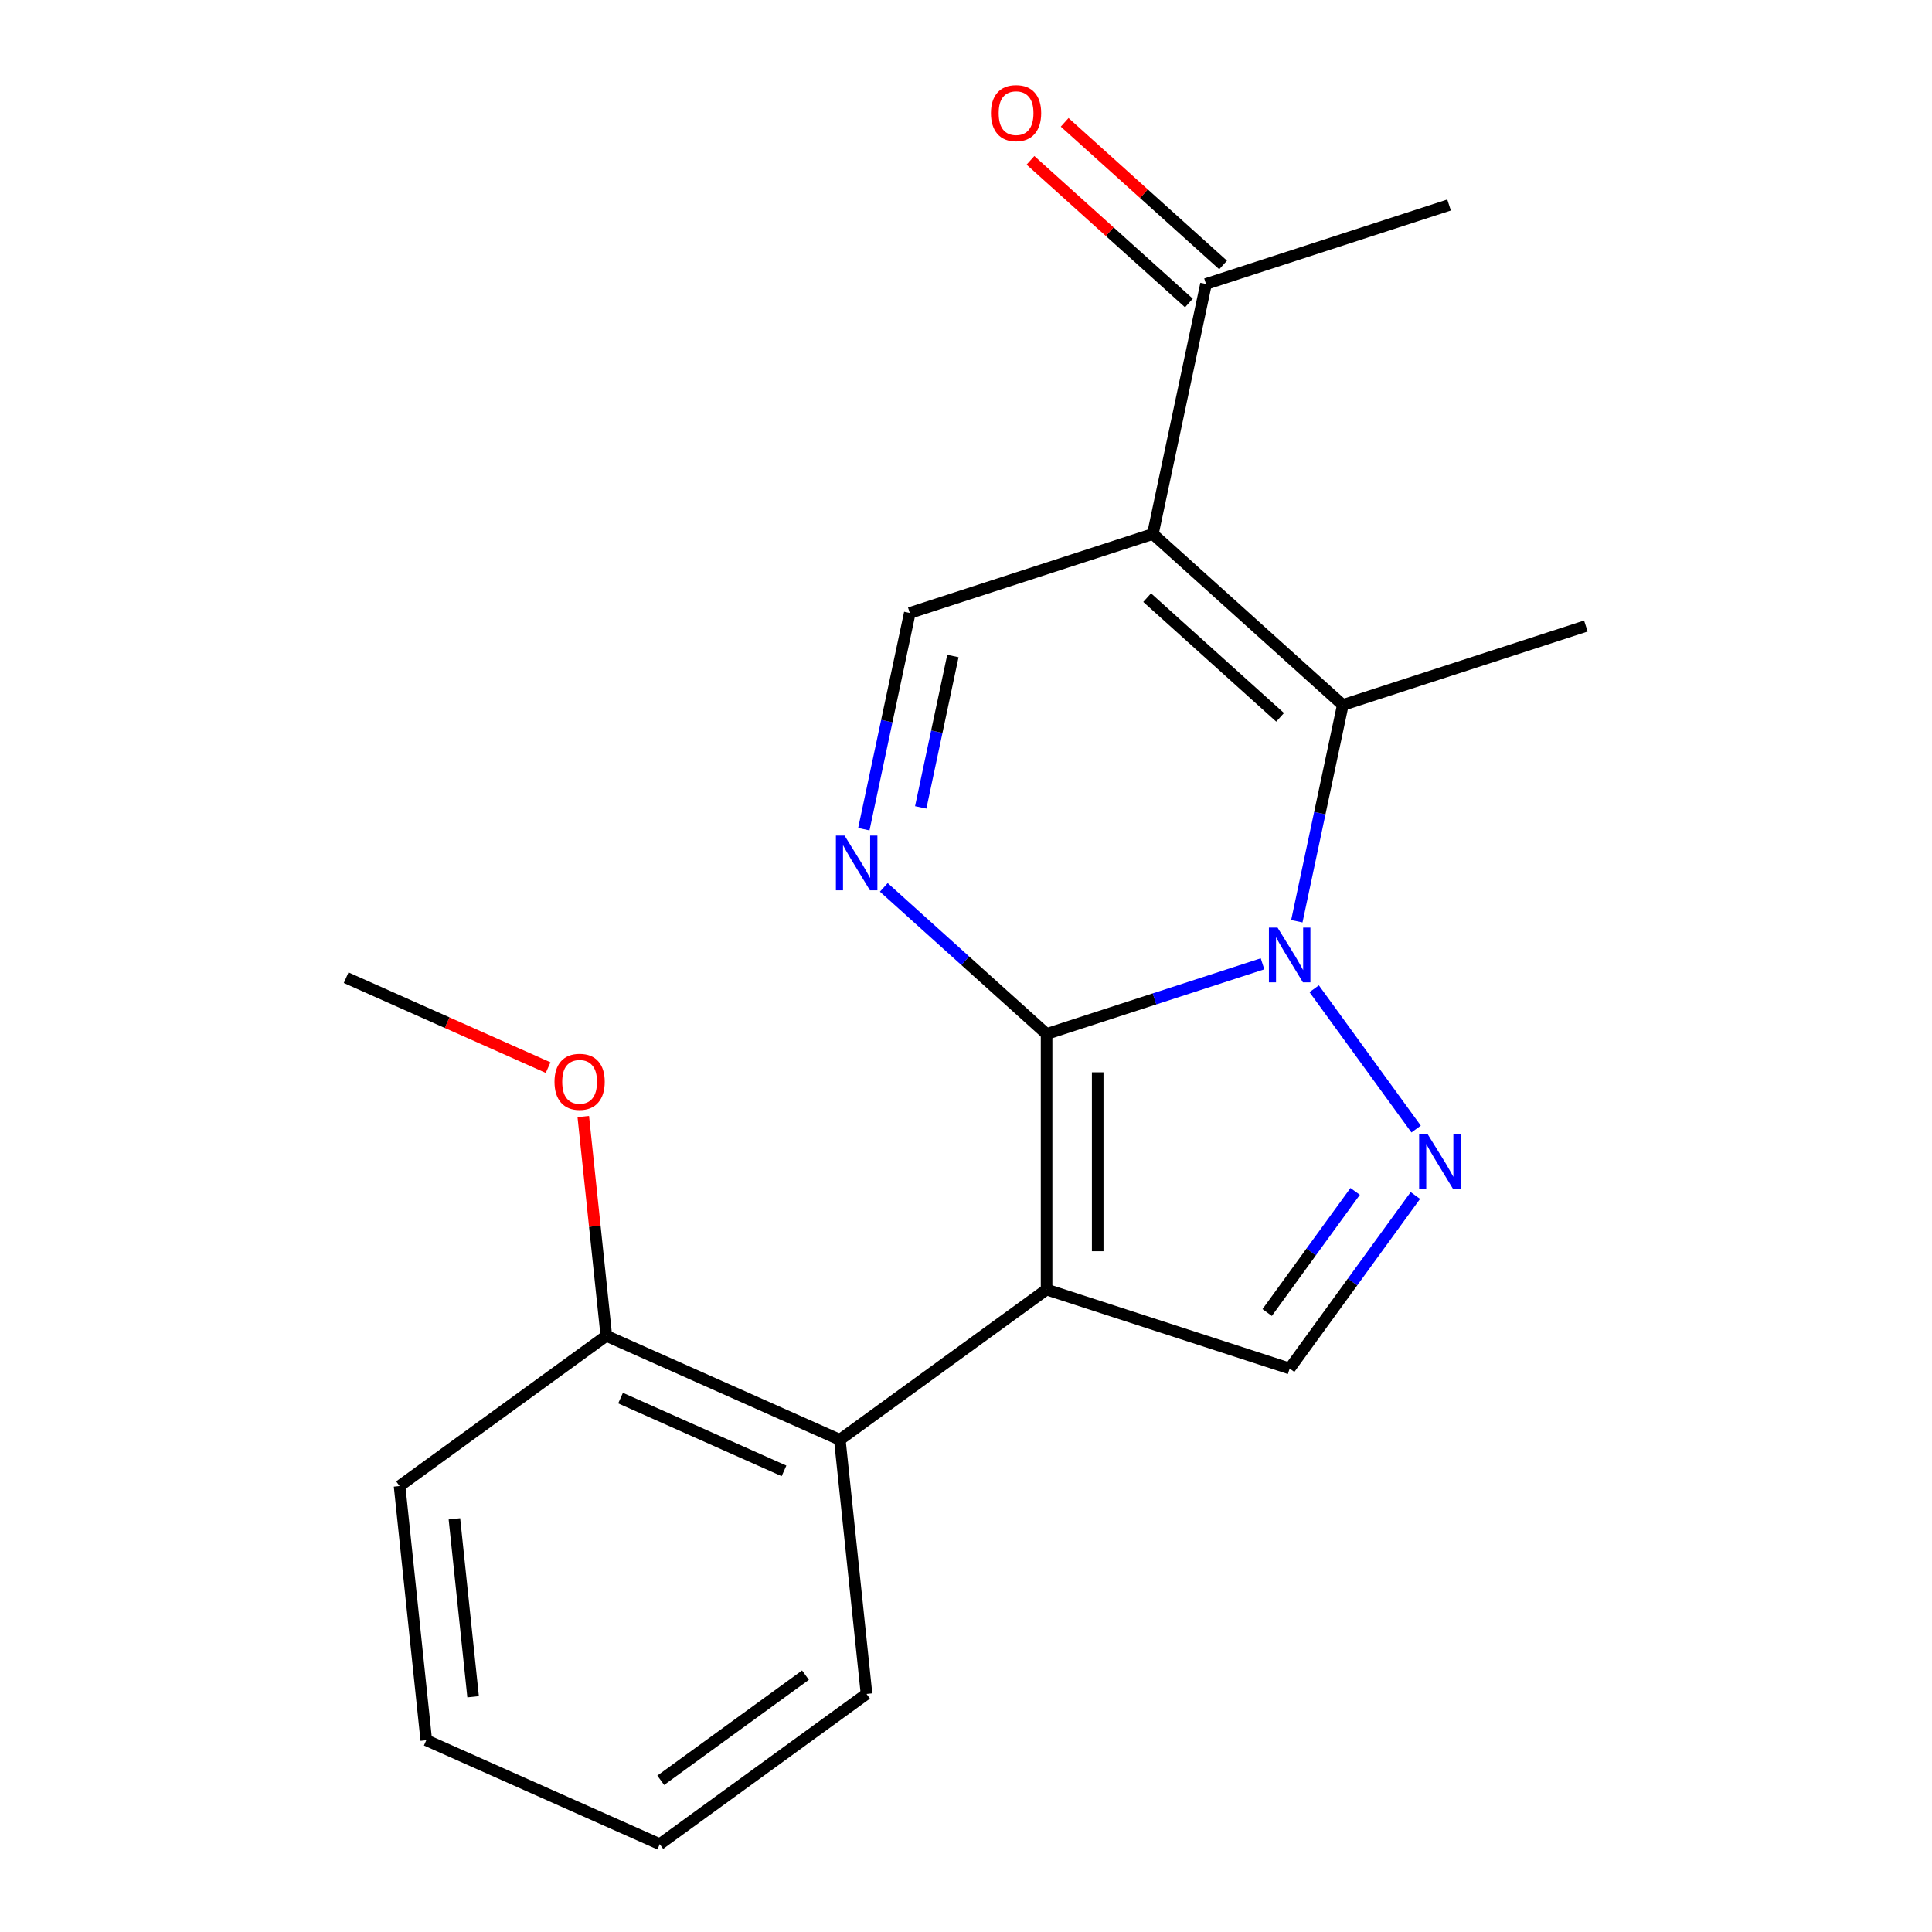 <?xml version='1.0' encoding='iso-8859-1'?>
<svg version='1.1' baseProfile='full'
              xmlns='http://www.w3.org/2000/svg'
                      xmlns:rdkit='http://www.rdkit.org/xml'
                      xmlns:xlink='http://www.w3.org/1999/xlink'
                  xml:space='preserve'
width='1000px' height='1000px' viewBox='0 0 1000 1000'>
<!-- END OF HEADER -->
<rect style='opacity:1.0;fill:#FFFFFF;stroke:none' width='1000' height='1000' x='0' y='0'> </rect>
<path class='bond-0' d='M 541.711,535.18 L 597.594,517.022' style='fill:none;fill-rule:evenodd;stroke:#000000;stroke-width:6px;stroke-linecap:butt;stroke-linejoin:miter;stroke-opacity:1' />
<path class='bond-0' d='M 597.594,517.022 L 653.477,498.865' style='fill:none;fill-rule:evenodd;stroke:#0000FF;stroke-width:6px;stroke-linecap:butt;stroke-linejoin:miter;stroke-opacity:1' />
<path class='bond-1' d='M 541.711,535.18 L 541.711,667.468' style='fill:none;fill-rule:evenodd;stroke:#000000;stroke-width:6px;stroke-linecap:butt;stroke-linejoin:miter;stroke-opacity:1' />
<path class='bond-1' d='M 568.169,555.023 L 568.169,647.625' style='fill:none;fill-rule:evenodd;stroke:#000000;stroke-width:6px;stroke-linecap:butt;stroke-linejoin:miter;stroke-opacity:1' />
<path class='bond-4' d='M 541.711,535.18 L 499.58,497.245' style='fill:none;fill-rule:evenodd;stroke:#000000;stroke-width:6px;stroke-linecap:butt;stroke-linejoin:miter;stroke-opacity:1' />
<path class='bond-4' d='M 499.58,497.245 L 457.449,459.31' style='fill:none;fill-rule:evenodd;stroke:#0000FF;stroke-width:6px;stroke-linecap:butt;stroke-linejoin:miter;stroke-opacity:1' />
<path class='bond-3' d='M 671.237,476.833 L 683.133,420.868' style='fill:none;fill-rule:evenodd;stroke:#0000FF;stroke-width:6px;stroke-linecap:butt;stroke-linejoin:miter;stroke-opacity:1' />
<path class='bond-3' d='M 683.133,420.868 L 695.029,364.903' style='fill:none;fill-rule:evenodd;stroke:#000000;stroke-width:6px;stroke-linecap:butt;stroke-linejoin:miter;stroke-opacity:1' />
<path class='bond-5' d='M 680.215,511.768 L 732.983,584.397' style='fill:none;fill-rule:evenodd;stroke:#0000FF;stroke-width:6px;stroke-linecap:butt;stroke-linejoin:miter;stroke-opacity:1' />
<path class='bond-6' d='M 541.711,667.468 L 667.525,708.347' style='fill:none;fill-rule:evenodd;stroke:#000000;stroke-width:6px;stroke-linecap:butt;stroke-linejoin:miter;stroke-opacity:1' />
<path class='bond-8' d='M 541.711,667.468 L 434.688,745.225' style='fill:none;fill-rule:evenodd;stroke:#000000;stroke-width:6px;stroke-linecap:butt;stroke-linejoin:miter;stroke-opacity:1' />
<path class='bond-2' d='M 596.72,276.385 L 470.906,317.265' style='fill:none;fill-rule:evenodd;stroke:#000000;stroke-width:6px;stroke-linecap:butt;stroke-linejoin:miter;stroke-opacity:1' />
<path class='bond-9' d='M 596.72,276.385 L 624.224,146.988' style='fill:none;fill-rule:evenodd;stroke:#000000;stroke-width:6px;stroke-linecap:butt;stroke-linejoin:miter;stroke-opacity:1' />
<path class='bond-21' d='M 596.72,276.385 L 695.029,364.903' style='fill:none;fill-rule:evenodd;stroke:#000000;stroke-width:6px;stroke-linecap:butt;stroke-linejoin:miter;stroke-opacity:1' />
<path class='bond-21' d='M 593.762,309.325 L 662.579,371.288' style='fill:none;fill-rule:evenodd;stroke:#000000;stroke-width:6px;stroke-linecap:butt;stroke-linejoin:miter;stroke-opacity:1' />
<path class='bond-12' d='M 695.029,364.903 L 820.842,324.024' style='fill:none;fill-rule:evenodd;stroke:#000000;stroke-width:6px;stroke-linecap:butt;stroke-linejoin:miter;stroke-opacity:1' />
<path class='bond-7' d='M 447.115,429.195 L 459.01,373.23' style='fill:none;fill-rule:evenodd;stroke:#0000FF;stroke-width:6px;stroke-linecap:butt;stroke-linejoin:miter;stroke-opacity:1' />
<path class='bond-7' d='M 459.01,373.23 L 470.906,317.265' style='fill:none;fill-rule:evenodd;stroke:#000000;stroke-width:6px;stroke-linecap:butt;stroke-linejoin:miter;stroke-opacity:1' />
<path class='bond-7' d='M 476.563,417.906 L 484.89,378.731' style='fill:none;fill-rule:evenodd;stroke:#0000FF;stroke-width:6px;stroke-linecap:butt;stroke-linejoin:miter;stroke-opacity:1' />
<path class='bond-7' d='M 484.89,378.731 L 493.217,339.555' style='fill:none;fill-rule:evenodd;stroke:#000000;stroke-width:6px;stroke-linecap:butt;stroke-linejoin:miter;stroke-opacity:1' />
<path class='bond-20' d='M 732.591,618.791 L 700.058,663.569' style='fill:none;fill-rule:evenodd;stroke:#0000FF;stroke-width:6px;stroke-linecap:butt;stroke-linejoin:miter;stroke-opacity:1' />
<path class='bond-20' d='M 700.058,663.569 L 667.525,708.347' style='fill:none;fill-rule:evenodd;stroke:#000000;stroke-width:6px;stroke-linecap:butt;stroke-linejoin:miter;stroke-opacity:1' />
<path class='bond-20' d='M 701.426,616.673 L 678.653,648.018' style='fill:none;fill-rule:evenodd;stroke:#0000FF;stroke-width:6px;stroke-linecap:butt;stroke-linejoin:miter;stroke-opacity:1' />
<path class='bond-20' d='M 678.653,648.018 L 655.88,679.363' style='fill:none;fill-rule:evenodd;stroke:#000000;stroke-width:6px;stroke-linecap:butt;stroke-linejoin:miter;stroke-opacity:1' />
<path class='bond-10' d='M 434.688,745.225 L 313.837,691.419' style='fill:none;fill-rule:evenodd;stroke:#000000;stroke-width:6px;stroke-linecap:butt;stroke-linejoin:miter;stroke-opacity:1' />
<path class='bond-10' d='M 405.799,761.324 L 321.203,723.66' style='fill:none;fill-rule:evenodd;stroke:#000000;stroke-width:6px;stroke-linecap:butt;stroke-linejoin:miter;stroke-opacity:1' />
<path class='bond-14' d='M 434.688,745.225 L 448.516,876.788' style='fill:none;fill-rule:evenodd;stroke:#000000;stroke-width:6px;stroke-linecap:butt;stroke-linejoin:miter;stroke-opacity:1' />
<path class='bond-11' d='M 633.076,137.157 L 592.075,100.24' style='fill:none;fill-rule:evenodd;stroke:#000000;stroke-width:6px;stroke-linecap:butt;stroke-linejoin:miter;stroke-opacity:1' />
<path class='bond-11' d='M 592.075,100.24 L 551.074,63.322' style='fill:none;fill-rule:evenodd;stroke:#FF0000;stroke-width:6px;stroke-linecap:butt;stroke-linejoin:miter;stroke-opacity:1' />
<path class='bond-11' d='M 615.372,156.819 L 574.371,119.902' style='fill:none;fill-rule:evenodd;stroke:#000000;stroke-width:6px;stroke-linecap:butt;stroke-linejoin:miter;stroke-opacity:1' />
<path class='bond-11' d='M 574.371,119.902 L 533.37,82.984' style='fill:none;fill-rule:evenodd;stroke:#FF0000;stroke-width:6px;stroke-linecap:butt;stroke-linejoin:miter;stroke-opacity:1' />
<path class='bond-15' d='M 624.224,146.988 L 750.037,106.109' style='fill:none;fill-rule:evenodd;stroke:#000000;stroke-width:6px;stroke-linecap:butt;stroke-linejoin:miter;stroke-opacity:1' />
<path class='bond-13' d='M 313.837,691.419 L 307.872,634.671' style='fill:none;fill-rule:evenodd;stroke:#000000;stroke-width:6px;stroke-linecap:butt;stroke-linejoin:miter;stroke-opacity:1' />
<path class='bond-13' d='M 307.872,634.671 L 301.908,577.922' style='fill:none;fill-rule:evenodd;stroke:#FF0000;stroke-width:6px;stroke-linecap:butt;stroke-linejoin:miter;stroke-opacity:1' />
<path class='bond-16' d='M 313.837,691.419 L 206.813,769.176' style='fill:none;fill-rule:evenodd;stroke:#000000;stroke-width:6px;stroke-linecap:butt;stroke-linejoin:miter;stroke-opacity:1' />
<path class='bond-17' d='M 283.702,552.595 L 231.43,529.322' style='fill:none;fill-rule:evenodd;stroke:#FF0000;stroke-width:6px;stroke-linecap:butt;stroke-linejoin:miter;stroke-opacity:1' />
<path class='bond-17' d='M 231.43,529.322 L 179.158,506.049' style='fill:none;fill-rule:evenodd;stroke:#000000;stroke-width:6px;stroke-linecap:butt;stroke-linejoin:miter;stroke-opacity:1' />
<path class='bond-18' d='M 448.516,876.788 L 341.492,954.545' style='fill:none;fill-rule:evenodd;stroke:#000000;stroke-width:6px;stroke-linecap:butt;stroke-linejoin:miter;stroke-opacity:1' />
<path class='bond-18' d='M 416.911,867.047 L 341.995,921.477' style='fill:none;fill-rule:evenodd;stroke:#000000;stroke-width:6px;stroke-linecap:butt;stroke-linejoin:miter;stroke-opacity:1' />
<path class='bond-22' d='M 206.813,769.176 L 220.641,900.739' style='fill:none;fill-rule:evenodd;stroke:#000000;stroke-width:6px;stroke-linecap:butt;stroke-linejoin:miter;stroke-opacity:1' />
<path class='bond-22' d='M 235.2,786.145 L 244.88,878.239' style='fill:none;fill-rule:evenodd;stroke:#000000;stroke-width:6px;stroke-linecap:butt;stroke-linejoin:miter;stroke-opacity:1' />
<path class='bond-19' d='M 341.492,954.545 L 220.641,900.739' style='fill:none;fill-rule:evenodd;stroke:#000000;stroke-width:6px;stroke-linecap:butt;stroke-linejoin:miter;stroke-opacity:1' />
<path  class='atom-1' d='M 661.265 480.141
L 670.545 495.141
Q 671.465 496.621, 672.945 499.301
Q 674.425 501.981, 674.505 502.141
L 674.505 480.141
L 678.265 480.141
L 678.265 508.461
L 674.385 508.461
L 664.425 492.061
Q 663.265 490.141, 662.025 487.941
Q 660.825 485.741, 660.465 485.061
L 660.465 508.461
L 656.785 508.461
L 656.785 480.141
L 661.265 480.141
' fill='#0000FF'/>
<path  class='atom-5' d='M 437.142 432.502
L 446.422 447.502
Q 447.342 448.982, 448.822 451.662
Q 450.302 454.342, 450.382 454.502
L 450.382 432.502
L 454.142 432.502
L 454.142 460.822
L 450.262 460.822
L 440.302 444.422
Q 439.142 442.502, 437.902 440.302
Q 436.702 438.102, 436.342 437.422
L 436.342 460.822
L 432.662 460.822
L 432.662 432.502
L 437.142 432.502
' fill='#0000FF'/>
<path  class='atom-6' d='M 739.022 587.164
L 748.302 602.164
Q 749.222 603.644, 750.702 606.324
Q 752.182 609.004, 752.262 609.164
L 752.262 587.164
L 756.022 587.164
L 756.022 615.484
L 752.142 615.484
L 742.182 599.084
Q 741.022 597.164, 739.782 594.964
Q 738.582 592.764, 738.222 592.084
L 738.222 615.484
L 734.542 615.484
L 734.542 587.164
L 739.022 587.164
' fill='#0000FF'/>
<path  class='atom-12' d='M 512.915 58.55
Q 512.915 51.75, 516.275 47.95
Q 519.635 44.15, 525.915 44.15
Q 532.195 44.15, 535.555 47.95
Q 538.915 51.75, 538.915 58.55
Q 538.915 65.43, 535.515 69.35
Q 532.115 73.23, 525.915 73.23
Q 519.675 73.23, 516.275 69.35
Q 512.915 65.47, 512.915 58.55
M 525.915 70.03
Q 530.235 70.03, 532.555 67.15
Q 534.915 64.23, 534.915 58.55
Q 534.915 52.99, 532.555 50.19
Q 530.235 47.35, 525.915 47.35
Q 521.595 47.35, 519.235 50.15
Q 516.915 52.95, 516.915 58.55
Q 516.915 64.27, 519.235 67.15
Q 521.595 70.03, 525.915 70.03
' fill='#FF0000'/>
<path  class='atom-14' d='M 287.009 559.935
Q 287.009 553.135, 290.369 549.335
Q 293.729 545.535, 300.009 545.535
Q 306.289 545.535, 309.649 549.335
Q 313.009 553.135, 313.009 559.935
Q 313.009 566.815, 309.609 570.735
Q 306.209 574.615, 300.009 574.615
Q 293.769 574.615, 290.369 570.735
Q 287.009 566.855, 287.009 559.935
M 300.009 571.415
Q 304.329 571.415, 306.649 568.535
Q 309.009 565.615, 309.009 559.935
Q 309.009 554.375, 306.649 551.575
Q 304.329 548.735, 300.009 548.735
Q 295.689 548.735, 293.329 551.535
Q 291.009 554.335, 291.009 559.935
Q 291.009 565.655, 293.329 568.535
Q 295.689 571.415, 300.009 571.415
' fill='#FF0000'/>
</svg>
